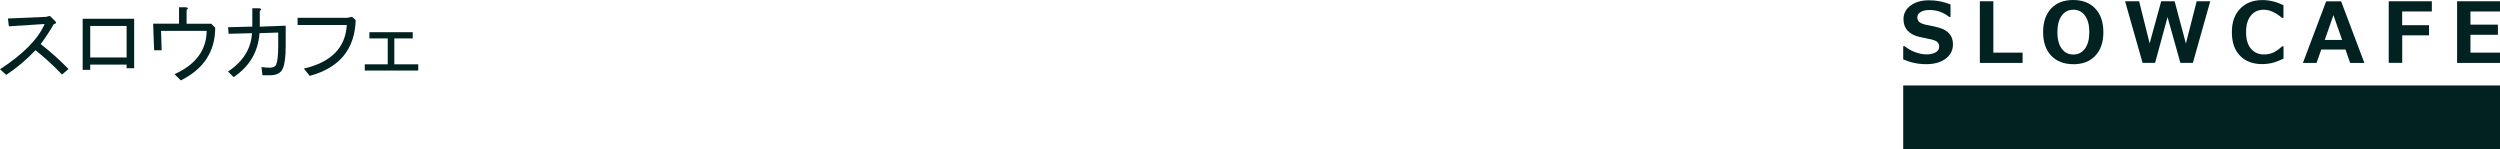 <?xml version="1.0" encoding="UTF-8"?><svg id="_レイヤー_2" xmlns="http://www.w3.org/2000/svg" viewBox="0 0 357.2 21.36"><defs><style>.cls-1{fill:#022222;}</style></defs><g id="PC"><path class="cls-1" d="M9.8,9.85l-.94.8c-1.31-1.37-2.58-2.53-3.8-3.47-1.22,1.31-2.61,2.48-4.17,3.52l-.89-.8c3.31-2.16,5.44-4.31,6.38-6.47l-5.11.33-.14-1.12,5.44-.23.56-.14.75.75c.22.22.16.36-.19.42-.59,1.03-1.22,1.98-1.88,2.86,1.34,1.03,2.67,2.22,3.98,3.56Z"/><path class="cls-1" d="M19.17,9.75h-1.08v-.52h-5.2v.75h-1.08V2.68h7.36v7.08ZM12.89,3.71v4.5h5.2V3.71h-5.2Z"/><path class="cls-1" d="M30.75,3.94c0,3.41-1.64,5.92-4.92,7.55l-.89-.89c3.03-1.37,4.56-3.44,4.59-6.19h-6.52l.09,2.77h-1.08l-.14-3.8h3.7V1.04h.94c.38.03.42.16.14.38v1.97h3.52l.56.56Z"/><path class="cls-1" d="M39.75,4.65l-2.67.09c-.19,2.66-1.42,4.75-3.7,6.28l-.8-.8c2.16-1.44,3.3-3.27,3.42-5.48l-3.33.09-.09-.94,3.47-.09V1.18h.98c.34.06.38.19.09.38v2.25l3.7-.14v2.91c0,1.53-.14,2.61-.42,3.23-.28.63-.88.94-1.78.94h-1.12l-.14-1.17c.47.06.88.09,1.22.09.47,0,.77-.16.89-.47.19-.5.28-1.37.28-2.62v-1.92Z"/><path class="cls-1" d="M43.41,9.8c3.91-.91,5.95-2.98,6.14-6.23h-7.03v-1.03h7.12l.66-.14.52.47c-.12,4.16-2.31,6.81-6.56,7.97l-.84-1.03Z"/><path class="cls-1" d="M56.34,5.49v3.7h3.42v.89h-7.64v-.89h3.28v-3.7h-2.62v-.89h6.19v.89h-2.62Z"/><path class="cls-1" d="M271.93,8.46v-1.86h.2c.44.36.94.64,1.5.85.57.21,1.11.32,1.63.32s.98-.1,1.31-.29c.33-.19.5-.47.5-.81,0-.27-.08-.48-.24-.64-.16-.16-.46-.29-.9-.4-.32-.06-.85-.17-1.62-.34-.76-.17-1.34-.47-1.74-.9-.4-.43-.6-.98-.6-1.65,0-.8.34-1.45,1.02-1.95s1.56-.75,2.63-.75,2.11.2,3.07.6v1.78h-.19c-.82-.66-1.76-.99-2.82-.99-.5,0-.92.09-1.24.28-.33.19-.49.44-.49.77,0,.28.09.5.28.66.18.16.5.3.95.4.45.08.95.19,1.5.32.55.13.96.29,1.23.45s.49.35.65.55c.16.2.28.42.36.66.08.24.12.51.12.8,0,.86-.35,1.55-1.05,2.07-.7.52-1.63.78-2.78.78s-2.22-.23-3.3-.69Z"/><path class="cls-1" d="M288.99,8.99h-6.11V.18h1.93v7.34h4.18v1.46Z"/><path class="cls-1" d="M296.23,9.17c-1.34,0-2.39-.41-3.16-1.22-.77-.82-1.15-1.93-1.15-3.36s.38-2.55,1.14-3.37c.76-.82,1.82-1.22,3.16-1.22s2.4.41,3.16,1.23c.77.82,1.15,1.94,1.15,3.37s-.38,2.53-1.14,3.35c-.76.82-1.82,1.23-3.17,1.23ZM296.24,1.39c-.7,0-1.25.28-1.66.84-.41.56-.62,1.35-.62,2.37s.21,1.8.62,2.36c.41.56.97.83,1.66.83s1.25-.28,1.66-.84c.41-.56.62-1.34.62-2.36s-.21-1.8-.62-2.36c-.41-.56-.96-.84-1.66-.84Z"/><path class="cls-1" d="M315.8.18l-2.48,8.8h-1.79l-1.83-6.54-1.78,6.54h-1.79l-2.5-8.8h2.01l1.5,6.02,1.65-6.02h1.92l1.61,6.04,1.54-6.04h1.93Z"/><path class="cls-1" d="M326.25,8.39c-.74.34-1.33.55-1.76.64s-.86.13-1.26.13c-1.35,0-2.41-.4-3.18-1.2-.78-.8-1.16-1.92-1.16-3.36s.39-2.53,1.18-3.35c.78-.82,1.84-1.24,3.17-1.24,1.03,0,2.04.25,3.02.74v1.81h-.2c-.92-.78-1.78-1.17-2.6-1.17s-1.4.28-1.86.84c-.46.56-.68,1.35-.68,2.37s.23,1.8.69,2.35c.46.55,1.08.83,1.86.83.41,0,.8-.07,1.19-.21.39-.14.86-.46,1.42-.95h.19v1.78Z"/><path class="cls-1" d="M337.83,8.99h-2.04l-.67-1.91h-3.46l-.67,1.91h-1.95l3.32-8.8h2.14l3.32,8.8ZM334.64,5.71l-1.24-3.55-1.24,3.55h2.49Z"/><path class="cls-1" d="M347.46,1.64h-4.24v1.96h3.84v1.45h-3.83v3.93h-1.93V.18h6.16v1.46Z"/><path class="cls-1" d="M357.2,8.99h-6.13V.18h6.13v1.46h-4.22v1.88h3.92v1.45h-3.92v2.55h4.22v1.46Z"/><rect class="cls-1" x="271.93" y="12.21" width="85.27" height="9.15"/></g></svg>
